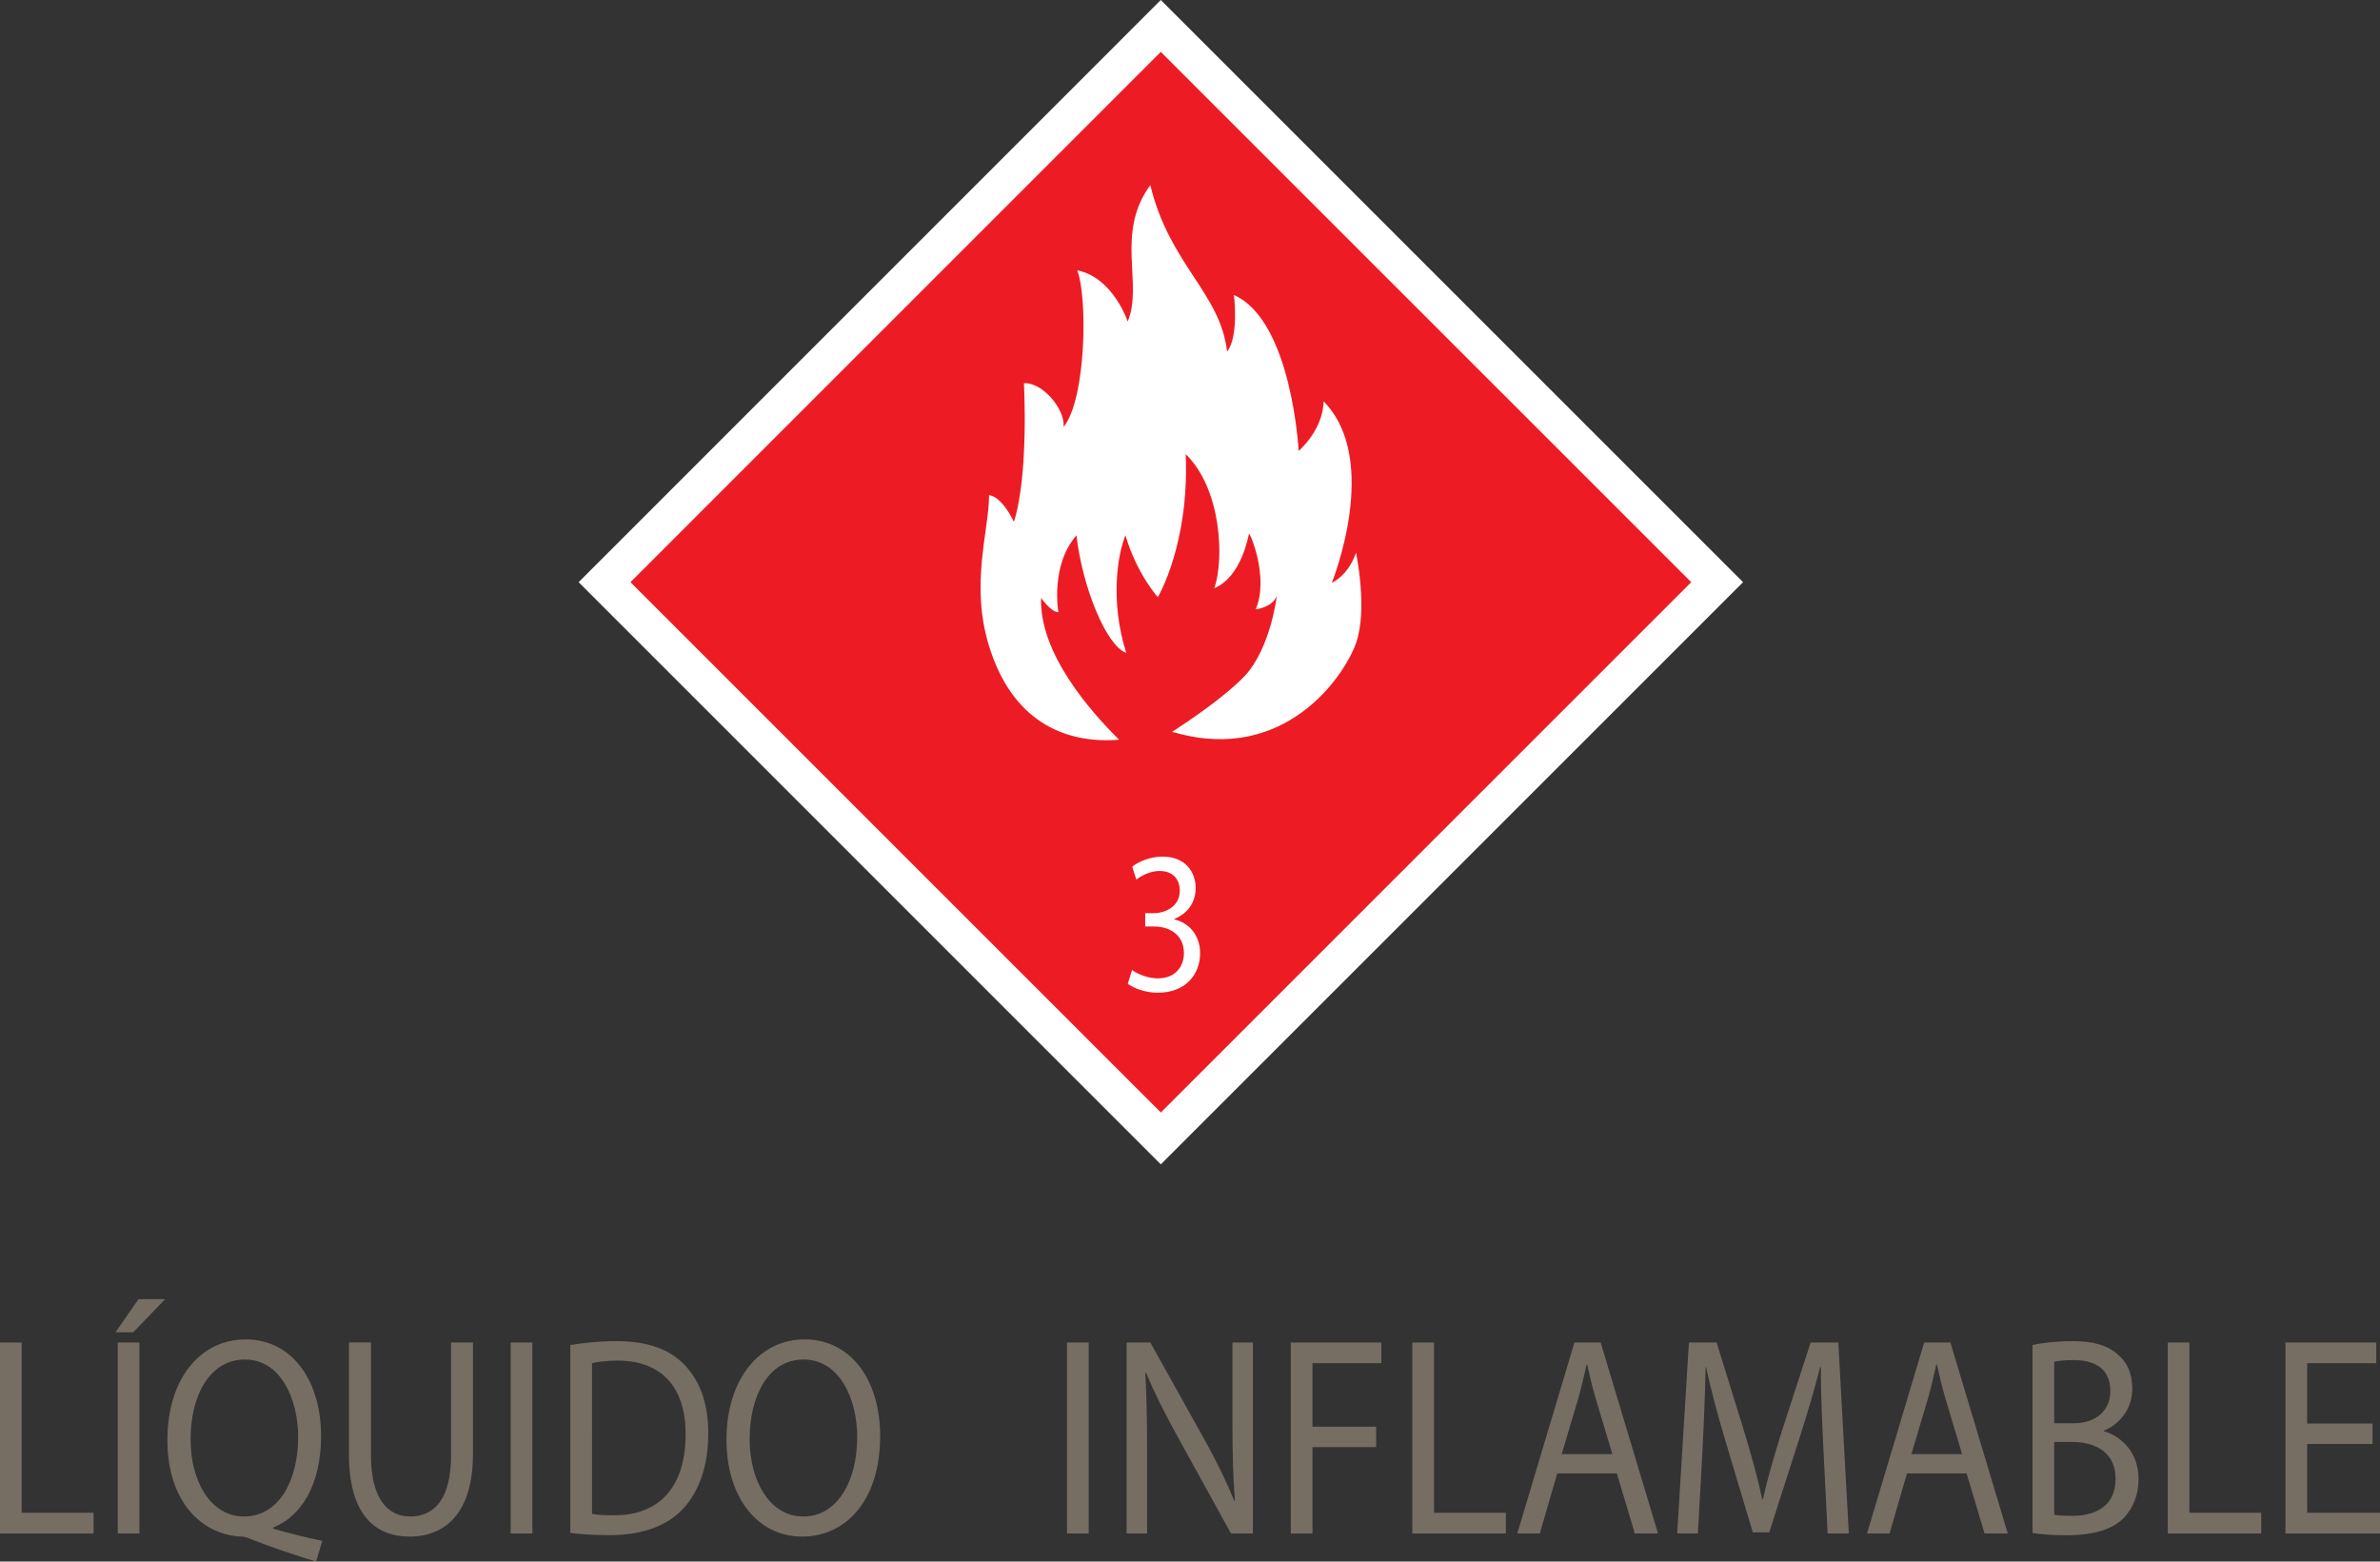 <!-- Generator: Adobe Illustrator 24.0.0, SVG Export Plug-In  -->
<svg version="1.1" xmlns="http://www.w3.org/2000/svg" xmlns:xlink="http://www.w3.org/1999/xlink" x="0px" y="0px" width="50.37px"
	 height="33.053px" viewBox="0 0 50.37 33.053" style="enable-background:new 0 0 50.37 33.053;" xml:space="preserve">
<rect x="0" y="0" width="50.37" height="33.053" fill="#333333" stroke="none"/>
<style type="text/css">
	.st0{fill:#766E63;}
	.st1{fill:#ED1C24;}
	.st2{fill:#FFFFFF;}
</style>
<defs>
</defs>
<g>
	<g>
		<path class="st0" d="M0,28.417h0.459v3.604h1.521v0.438H0V28.417z"/>
		<path class="st0" d="M3.495,27.5l-0.676,0.701H2.444L2.931,27.5H3.495z M2.951,28.417v4.042H2.492v-4.042H2.951z"/>
		<path class="st0" d="M6.689,33.053c-0.48-0.144-0.95-0.306-1.362-0.468c-0.074-0.03-0.147-0.06-0.217-0.06
			c-0.845-0.036-1.567-0.744-1.567-2.045c0-1.296,0.696-2.129,1.657-2.129c0.967,0,1.595,0.852,1.595,2.045
			c0,1.037-0.423,1.703-1.014,1.937v0.024c0.354,0.102,0.739,0.197,1.04,0.258L6.689,33.053z M6.31,30.42
			c0-0.81-0.37-1.643-1.125-1.643c-0.776,0-1.156,0.815-1.151,1.69C4.028,31.325,4.445,32.1,5.163,32.1
			C5.897,32.1,6.31,31.344,6.31,30.42z"/>
		<path class="st0" d="M7.851,28.417v2.393c0,0.906,0.354,1.29,0.829,1.29c0.528,0,0.866-0.396,0.866-1.29v-2.393h0.464v2.356
			c0,1.242-0.575,1.752-1.346,1.752c-0.729,0-1.278-0.475-1.278-1.728v-2.381H7.851z"/>
		<path class="st0" d="M11.267,28.417v4.042h-0.459v-4.042H11.267z"/>
		<path class="st0" d="M12.07,28.471c0.279-0.048,0.612-0.083,0.977-0.083c0.66,0,1.13,0.174,1.441,0.503
			c0.316,0.33,0.502,0.798,0.502,1.451c0,0.66-0.18,1.199-0.513,1.571c-0.332,0.378-0.882,0.582-1.573,0.582
			c-0.327,0-0.602-0.019-0.834-0.048V28.471z M12.529,32.045c0.116,0.024,0.285,0.03,0.465,0.03c0.982,0,1.516-0.624,1.516-1.715
			c0.005-0.954-0.471-1.56-1.441-1.56c-0.238,0-0.417,0.024-0.539,0.054V32.045z"/>
		<path class="st0" d="M18.627,30.396c0,1.391-0.744,2.129-1.652,2.129c-0.94,0-1.6-0.828-1.6-2.052
			c0-1.283,0.702-2.122,1.652-2.122C17.999,28.352,18.627,29.197,18.627,30.396z M15.865,30.462c0,0.863,0.412,1.638,1.136,1.638
			c0.729,0,1.141-0.762,1.141-1.68c0-0.804-0.37-1.643-1.136-1.643C16.246,28.777,15.865,29.574,15.865,30.462z"/>
		<path class="st0" d="M23.041,28.417v4.042h-0.459v-4.042H23.041z"/>
		<path class="st0" d="M23.844,32.459v-4.042h0.501l1.141,2.045c0.265,0.474,0.47,0.899,0.639,1.313l0.011-0.006
			c-0.042-0.54-0.053-1.031-0.053-1.661v-1.691h0.433v4.042h-0.464l-1.13-2.051c-0.248-0.45-0.486-0.911-0.665-1.35l-0.017,0.006
			c0.026,0.51,0.037,0.996,0.037,1.668v1.727H23.844z"/>
		<path class="st0" d="M27.318,28.417h1.916v0.438h-1.457v1.344h1.347v0.432h-1.347v1.829h-0.459V28.417z"/>
		<path class="st0" d="M29.89,28.417h0.459v3.604h1.521v0.438H29.89V28.417z"/>
		<path class="st0" d="M32.957,31.188l-0.369,1.271h-0.476l1.209-4.042h0.555l1.214,4.042h-0.491l-0.38-1.271H32.957z M34.124,30.78
			l-0.349-1.164c-0.079-0.264-0.132-0.503-0.185-0.737H33.58c-0.053,0.24-0.11,0.485-0.18,0.731l-0.349,1.17H34.124z"/>
		<path class="st0" d="M38.591,30.684c-0.026-0.563-0.059-1.241-0.053-1.745h-0.017c-0.121,0.475-0.269,0.978-0.448,1.535
			l-0.629,1.961h-0.348l-0.576-1.925c-0.169-0.569-0.312-1.091-0.411-1.571h-0.011c-0.011,0.504-0.037,1.182-0.068,1.787
			l-0.096,1.733h-0.438l0.248-4.042h0.586l0.606,1.955c0.148,0.498,0.27,0.941,0.359,1.361h0.016
			c0.09-0.408,0.217-0.852,0.375-1.361l0.634-1.955h0.586l0.222,4.042h-0.448L38.591,30.684z"/>
		<path class="st0" d="M40.359,31.188l-0.369,1.271h-0.476l1.209-4.042h0.555l1.214,4.042h-0.491l-0.38-1.271H40.359z M41.526,30.78
			l-0.349-1.164c-0.079-0.264-0.132-0.503-0.185-0.737h-0.011c-0.053,0.24-0.11,0.485-0.18,0.731l-0.349,1.17H41.526z"/>
		<path class="st0" d="M43.016,28.471c0.2-0.048,0.518-0.083,0.839-0.083c0.46,0,0.756,0.09,0.978,0.293
			c0.185,0.156,0.295,0.396,0.295,0.714c0,0.39-0.227,0.731-0.602,0.888v0.012c0.338,0.096,0.734,0.414,0.734,1.014
			c0,0.348-0.122,0.611-0.302,0.81c-0.248,0.258-0.649,0.378-1.229,0.378c-0.317,0-0.56-0.024-0.713-0.048V28.471z M43.475,30.126
			h0.417c0.486,0,0.771-0.287,0.771-0.678c0-0.474-0.317-0.659-0.781-0.659c-0.212,0-0.333,0.018-0.407,0.036V30.126z
			 M43.475,32.063c0.09,0.018,0.222,0.023,0.386,0.023c0.475,0,0.913-0.197,0.913-0.785c0-0.552-0.417-0.779-0.919-0.779h-0.38
			V32.063z"/>
		<path class="st0" d="M45.877,28.417h0.459v3.604h1.521v0.438h-1.979V28.417z"/>
		<path class="st0" d="M50.212,30.564h-1.384v1.457h1.542v0.438h-2.001v-4.042h1.922v0.438h-1.463v1.277h1.384V30.564z"/>
	</g>
	<g>
		<g>
			<g>
				<g>
					<g>
						<path class="st1" d="M24.567,24.095L12.794,12.323L24.567,0.551l11.774,11.772L24.567,24.095z"/>
						<path class="st2" d="M24.567,24.646L12.246,12.323L24.567,0L36.89,12.323L24.567,24.646z M13.343,12.323l11.225,11.225
							l11.225-11.225L24.567,1.098L13.343,12.323z"/>
					</g>
				</g>
			</g>
			<path class="st2" d="M28.698,11.698c0,0-0.128,0.446-0.512,0.639c0,0,1.053-2.599-0.175-3.843c0,0,0.032,0.526-0.526,1.053
				c0,0-0.143-2.76-1.37-3.302c0,0,0.11,0.877-0.145,1.196c-0.144-1.245-1.215-1.832-1.625-3.523
				c-0.75,1.02-0.144,2.103-0.479,2.887c0,0-0.304-0.928-1.068-1.084c0.223,0.572,0.19,2.725-0.288,3.315
				c0.032-0.384-0.456-0.951-0.84-0.924c0,0,0.107,1.928-0.212,2.934c0,0-0.238-0.526-0.526-0.566c0,0.754-0.404,1.889,0,3.196
				c0.482,1.558,1.562,2.076,2.753,1.982c-0.595-0.588-1.693-1.824-1.652-3.003c0,0,0.208,0.303,0.366,0.303
				c0,0-0.175-0.988,0.383-1.626c0.128,1.117,0.639,2.344,1.053,2.487c-0.351-1.115-0.176-2.104-0.016-2.487
				c0.238,0.813,0.685,1.308,0.685,1.308s0.67-1.116,0.59-3.027c0.767,0.747,0.814,2.246,0.606,2.837
				c0.574-0.24,0.718-1.102,0.733-1.149c0.016-0.047,0.431,0.925,0.143,1.596c0,0,0.351-0.032,0.446-0.287
				c0,0-0.128,1.13-0.701,1.722c-0.402,0.413-1.123,0.906-1.517,1.162c0.027,0.003,0.056,0.01,0.082,0.018
				c2.301,0.641,3.556-1.18,3.812-1.897C28.953,12.894,28.698,11.698,28.698,11.698z"/>
		</g>
		<g>
			<g>
				<path class="st2" d="M23.959,20.533c0.094,0.068,0.312,0.176,0.542,0.176c0.427,0,0.559-0.31,0.555-0.541
					c-0.004-0.39-0.313-0.557-0.634-0.557h-0.185v-0.283h0.185c0.241,0,0.547-0.142,0.547-0.472c0-0.223-0.124-0.42-0.43-0.42
					c-0.196,0-0.385,0.099-0.49,0.184l-0.086-0.274c0.128-0.106,0.377-0.214,0.641-0.214c0.482,0,0.701,0.325,0.701,0.664
					c0,0.288-0.151,0.532-0.453,0.656v0.009c0.302,0.068,0.547,0.326,0.547,0.716c0,0.446-0.306,0.836-0.894,0.836
					c-0.274,0-0.516-0.099-0.637-0.188L23.959,20.533z"/>
			</g>
		</g>
	</g>
</g>
</svg>